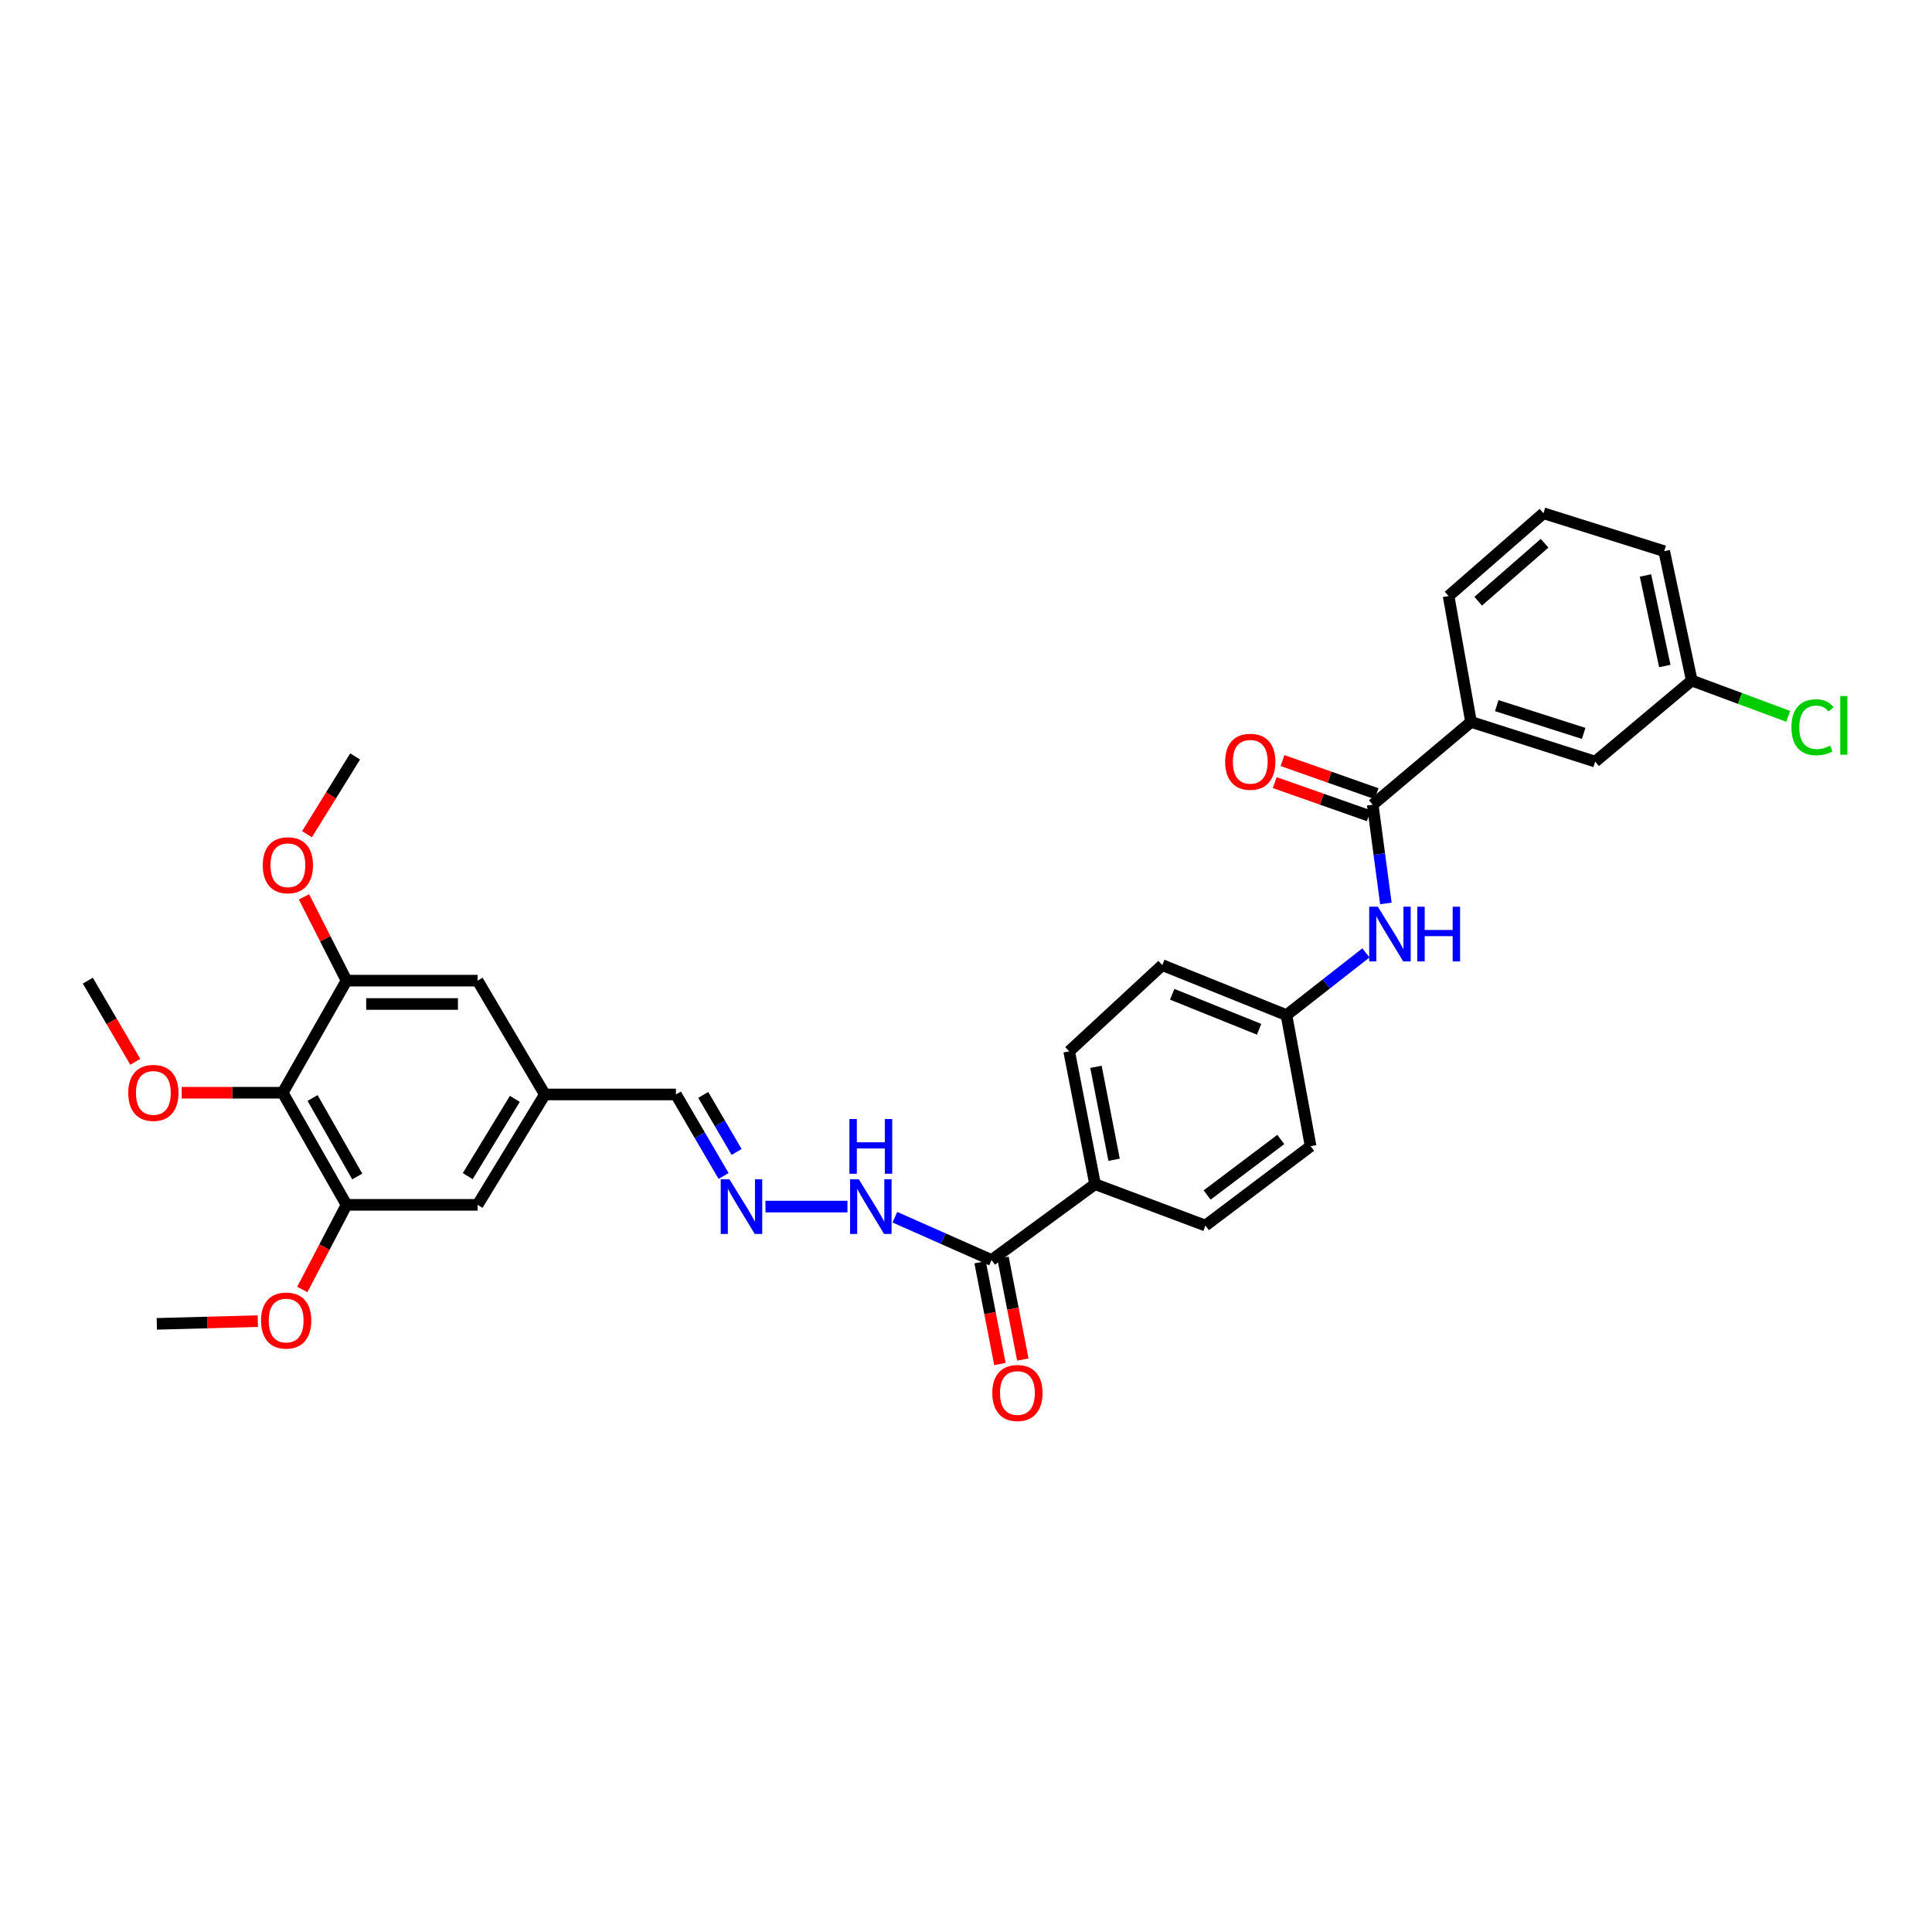 <?xml version='1.0' encoding='iso-8859-1'?>
<svg version='1.1' baseProfile='full'
              xmlns='http://www.w3.org/2000/svg'
                      xmlns:rdkit='http://www.rdkit.org/xml'
                      xmlns:xlink='http://www.w3.org/1999/xlink'
                  xml:space='preserve'
width='1000px' height='1000px' viewBox='0 0 1000 1000'>
<!-- END OF HEADER -->
<rect style='opacity:1.0;fill:#FFFFFF;stroke:none' width='1000' height='1000' x='0' y='0'> </rect>
<path class='bond-0' d='M 710.514,416.521 L 713.92,442.074' style='fill:none;fill-rule:evenodd;stroke:#000000;stroke-width:6px;stroke-linecap:butt;stroke-linejoin:miter;stroke-opacity:1' />
<path class='bond-0' d='M 713.92,442.074 L 717.327,467.626' style='fill:none;fill-rule:evenodd;stroke:#0000FF;stroke-width:6px;stroke-linecap:butt;stroke-linejoin:miter;stroke-opacity:1' />
<path class='bond-1' d='M 710.514,416.521 L 761.398,373.669' style='fill:none;fill-rule:evenodd;stroke:#000000;stroke-width:6px;stroke-linecap:butt;stroke-linejoin:miter;stroke-opacity:1' />
<path class='bond-2' d='M 712.521,410.82 L 688.171,402.247' style='fill:none;fill-rule:evenodd;stroke:#000000;stroke-width:6px;stroke-linecap:butt;stroke-linejoin:miter;stroke-opacity:1' />
<path class='bond-2' d='M 688.171,402.247 L 663.82,393.673' style='fill:none;fill-rule:evenodd;stroke:#FF0000;stroke-width:6px;stroke-linecap:butt;stroke-linejoin:miter;stroke-opacity:1' />
<path class='bond-2' d='M 708.507,422.222 L 684.156,413.648' style='fill:none;fill-rule:evenodd;stroke:#000000;stroke-width:6px;stroke-linecap:butt;stroke-linejoin:miter;stroke-opacity:1' />
<path class='bond-2' d='M 684.156,413.648 L 659.806,405.075' style='fill:none;fill-rule:evenodd;stroke:#FF0000;stroke-width:6px;stroke-linecap:butt;stroke-linejoin:miter;stroke-opacity:1' />
<path class='bond-3' d='M 146.329,565.599 L 179.362,623.628' style='fill:none;fill-rule:evenodd;stroke:#000000;stroke-width:6px;stroke-linecap:butt;stroke-linejoin:miter;stroke-opacity:1' />
<path class='bond-3' d='M 161.789,568.323 L 184.912,608.944' style='fill:none;fill-rule:evenodd;stroke:#000000;stroke-width:6px;stroke-linecap:butt;stroke-linejoin:miter;stroke-opacity:1' />
<path class='bond-4' d='M 146.329,565.599 L 120.192,565.599' style='fill:none;fill-rule:evenodd;stroke:#000000;stroke-width:6px;stroke-linecap:butt;stroke-linejoin:miter;stroke-opacity:1' />
<path class='bond-4' d='M 120.192,565.599 L 94.055,565.599' style='fill:none;fill-rule:evenodd;stroke:#FF0000;stroke-width:6px;stroke-linecap:butt;stroke-linejoin:miter;stroke-opacity:1' />
<path class='bond-5' d='M 146.329,565.599 L 179.362,507.577' style='fill:none;fill-rule:evenodd;stroke:#000000;stroke-width:6px;stroke-linecap:butt;stroke-linejoin:miter;stroke-opacity:1' />
<path class='bond-6' d='M 179.362,623.628 L 247.203,623.628' style='fill:none;fill-rule:evenodd;stroke:#000000;stroke-width:6px;stroke-linecap:butt;stroke-linejoin:miter;stroke-opacity:1' />
<path class='bond-7' d='M 179.362,623.628 L 167.92,645.529' style='fill:none;fill-rule:evenodd;stroke:#000000;stroke-width:6px;stroke-linecap:butt;stroke-linejoin:miter;stroke-opacity:1' />
<path class='bond-7' d='M 167.92,645.529 L 156.478,667.43' style='fill:none;fill-rule:evenodd;stroke:#FF0000;stroke-width:6px;stroke-linecap:butt;stroke-linejoin:miter;stroke-opacity:1' />
<path class='bond-8' d='M 179.362,507.577 L 247.203,507.577' style='fill:none;fill-rule:evenodd;stroke:#000000;stroke-width:6px;stroke-linecap:butt;stroke-linejoin:miter;stroke-opacity:1' />
<path class='bond-8' d='M 189.538,519.665 L 237.027,519.665' style='fill:none;fill-rule:evenodd;stroke:#000000;stroke-width:6px;stroke-linecap:butt;stroke-linejoin:miter;stroke-opacity:1' />
<path class='bond-9' d='M 179.362,507.577 L 168.356,485.891' style='fill:none;fill-rule:evenodd;stroke:#000000;stroke-width:6px;stroke-linecap:butt;stroke-linejoin:miter;stroke-opacity:1' />
<path class='bond-9' d='M 168.356,485.891 L 157.35,464.205' style='fill:none;fill-rule:evenodd;stroke:#FF0000;stroke-width:6px;stroke-linecap:butt;stroke-linejoin:miter;stroke-opacity:1' />
<path class='bond-10' d='M 513.225,652.189 L 566.788,612.917' style='fill:none;fill-rule:evenodd;stroke:#000000;stroke-width:6px;stroke-linecap:butt;stroke-linejoin:miter;stroke-opacity:1' />
<path class='bond-11' d='M 513.225,652.189 L 488.205,641.111' style='fill:none;fill-rule:evenodd;stroke:#000000;stroke-width:6px;stroke-linecap:butt;stroke-linejoin:miter;stroke-opacity:1' />
<path class='bond-11' d='M 488.205,641.111 L 463.186,630.033' style='fill:none;fill-rule:evenodd;stroke:#0000FF;stroke-width:6px;stroke-linecap:butt;stroke-linejoin:miter;stroke-opacity:1' />
<path class='bond-12' d='M 507.293,653.345 L 512.423,679.68' style='fill:none;fill-rule:evenodd;stroke:#000000;stroke-width:6px;stroke-linecap:butt;stroke-linejoin:miter;stroke-opacity:1' />
<path class='bond-12' d='M 512.423,679.68 L 517.553,706.014' style='fill:none;fill-rule:evenodd;stroke:#FF0000;stroke-width:6px;stroke-linecap:butt;stroke-linejoin:miter;stroke-opacity:1' />
<path class='bond-12' d='M 519.158,651.034 L 524.288,677.368' style='fill:none;fill-rule:evenodd;stroke:#000000;stroke-width:6px;stroke-linecap:butt;stroke-linejoin:miter;stroke-opacity:1' />
<path class='bond-12' d='M 524.288,677.368 L 529.418,703.703' style='fill:none;fill-rule:evenodd;stroke:#FF0000;stroke-width:6px;stroke-linecap:butt;stroke-linejoin:miter;stroke-opacity:1' />
<path class='bond-13' d='M 706.998,493.219 L 686.437,509.323' style='fill:none;fill-rule:evenodd;stroke:#0000FF;stroke-width:6px;stroke-linecap:butt;stroke-linejoin:miter;stroke-opacity:1' />
<path class='bond-13' d='M 686.437,509.323 L 665.876,525.427' style='fill:none;fill-rule:evenodd;stroke:#000000;stroke-width:6px;stroke-linecap:butt;stroke-linejoin:miter;stroke-opacity:1' />
<path class='bond-14' d='M 761.398,373.669 L 825.672,394.205' style='fill:none;fill-rule:evenodd;stroke:#000000;stroke-width:6px;stroke-linecap:butt;stroke-linejoin:miter;stroke-opacity:1' />
<path class='bond-14' d='M 774.718,365.235 L 819.71,379.61' style='fill:none;fill-rule:evenodd;stroke:#000000;stroke-width:6px;stroke-linecap:butt;stroke-linejoin:miter;stroke-opacity:1' />
<path class='bond-15' d='M 761.398,373.669 L 749.793,308.508' style='fill:none;fill-rule:evenodd;stroke:#000000;stroke-width:6px;stroke-linecap:butt;stroke-linejoin:miter;stroke-opacity:1' />
<path class='bond-16' d='M 396.204,624.521 L 438.634,624.521' style='fill:none;fill-rule:evenodd;stroke:#0000FF;stroke-width:6px;stroke-linecap:butt;stroke-linejoin:miter;stroke-opacity:1' />
<path class='bond-17' d='M 374.529,608.681 L 362.196,587.587' style='fill:none;fill-rule:evenodd;stroke:#0000FF;stroke-width:6px;stroke-linecap:butt;stroke-linejoin:miter;stroke-opacity:1' />
<path class='bond-17' d='M 362.196,587.587 L 349.863,566.492' style='fill:none;fill-rule:evenodd;stroke:#000000;stroke-width:6px;stroke-linecap:butt;stroke-linejoin:miter;stroke-opacity:1' />
<path class='bond-17' d='M 381.264,596.252 L 372.631,581.486' style='fill:none;fill-rule:evenodd;stroke:#0000FF;stroke-width:6px;stroke-linecap:butt;stroke-linejoin:miter;stroke-opacity:1' />
<path class='bond-17' d='M 372.631,581.486 L 363.998,566.72' style='fill:none;fill-rule:evenodd;stroke:#000000;stroke-width:6px;stroke-linecap:butt;stroke-linejoin:miter;stroke-opacity:1' />
<path class='bond-18' d='M 566.788,612.917 L 553.398,544.177' style='fill:none;fill-rule:evenodd;stroke:#000000;stroke-width:6px;stroke-linecap:butt;stroke-linejoin:miter;stroke-opacity:1' />
<path class='bond-18' d='M 576.645,600.295 L 567.271,552.176' style='fill:none;fill-rule:evenodd;stroke:#000000;stroke-width:6px;stroke-linecap:butt;stroke-linejoin:miter;stroke-opacity:1' />
<path class='bond-19' d='M 566.788,612.917 L 623.924,634.339' style='fill:none;fill-rule:evenodd;stroke:#000000;stroke-width:6px;stroke-linecap:butt;stroke-linejoin:miter;stroke-opacity:1' />
<path class='bond-20' d='M 247.203,507.577 L 282.023,566.492' style='fill:none;fill-rule:evenodd;stroke:#000000;stroke-width:6px;stroke-linecap:butt;stroke-linejoin:miter;stroke-opacity:1' />
<path class='bond-21' d='M 247.203,623.628 L 282.023,566.492' style='fill:none;fill-rule:evenodd;stroke:#000000;stroke-width:6px;stroke-linecap:butt;stroke-linejoin:miter;stroke-opacity:1' />
<path class='bond-21' d='M 242.104,608.767 L 266.478,568.772' style='fill:none;fill-rule:evenodd;stroke:#000000;stroke-width:6px;stroke-linecap:butt;stroke-linejoin:miter;stroke-opacity:1' />
<path class='bond-22' d='M 282.023,566.492 L 349.863,566.492' style='fill:none;fill-rule:evenodd;stroke:#000000;stroke-width:6px;stroke-linecap:butt;stroke-linejoin:miter;stroke-opacity:1' />
<path class='bond-23' d='M 825.672,394.205 L 875.663,352.247' style='fill:none;fill-rule:evenodd;stroke:#000000;stroke-width:6px;stroke-linecap:butt;stroke-linejoin:miter;stroke-opacity:1' />
<path class='bond-24' d='M 665.876,525.427 L 678.374,593.274' style='fill:none;fill-rule:evenodd;stroke:#000000;stroke-width:6px;stroke-linecap:butt;stroke-linejoin:miter;stroke-opacity:1' />
<path class='bond-25' d='M 665.876,525.427 L 601.602,499.545' style='fill:none;fill-rule:evenodd;stroke:#000000;stroke-width:6px;stroke-linecap:butt;stroke-linejoin:miter;stroke-opacity:1' />
<path class='bond-25' d='M 651.72,532.758 L 606.728,514.64' style='fill:none;fill-rule:evenodd;stroke:#000000;stroke-width:6px;stroke-linecap:butt;stroke-linejoin:miter;stroke-opacity:1' />
<path class='bond-26' d='M 553.398,544.177 L 601.602,499.545' style='fill:none;fill-rule:evenodd;stroke:#000000;stroke-width:6px;stroke-linecap:butt;stroke-linejoin:miter;stroke-opacity:1' />
<path class='bond-27' d='M 623.924,634.339 L 678.374,593.274' style='fill:none;fill-rule:evenodd;stroke:#000000;stroke-width:6px;stroke-linecap:butt;stroke-linejoin:miter;stroke-opacity:1' />
<path class='bond-27' d='M 624.813,618.529 L 662.928,589.783' style='fill:none;fill-rule:evenodd;stroke:#000000;stroke-width:6px;stroke-linecap:butt;stroke-linejoin:miter;stroke-opacity:1' />
<path class='bond-28' d='M 70.026,549.599 L 57.74,528.588' style='fill:none;fill-rule:evenodd;stroke:#FF0000;stroke-width:6px;stroke-linecap:butt;stroke-linejoin:miter;stroke-opacity:1' />
<path class='bond-28' d='M 57.74,528.588 L 45.455,507.577' style='fill:none;fill-rule:evenodd;stroke:#000000;stroke-width:6px;stroke-linecap:butt;stroke-linejoin:miter;stroke-opacity:1' />
<path class='bond-29' d='M 875.663,352.247 L 900.613,361.514' style='fill:none;fill-rule:evenodd;stroke:#000000;stroke-width:6px;stroke-linecap:butt;stroke-linejoin:miter;stroke-opacity:1' />
<path class='bond-29' d='M 900.613,361.514 L 925.564,370.781' style='fill:none;fill-rule:evenodd;stroke:#00CC00;stroke-width:6px;stroke-linecap:butt;stroke-linejoin:miter;stroke-opacity:1' />
<path class='bond-30' d='M 875.663,352.247 L 861.379,285.293' style='fill:none;fill-rule:evenodd;stroke:#000000;stroke-width:6px;stroke-linecap:butt;stroke-linejoin:miter;stroke-opacity:1' />
<path class='bond-30' d='M 861.698,344.726 L 851.699,297.858' style='fill:none;fill-rule:evenodd;stroke:#000000;stroke-width:6px;stroke-linecap:butt;stroke-linejoin:miter;stroke-opacity:1' />
<path class='bond-31' d='M 133.44,683.828 L 107.301,684.526' style='fill:none;fill-rule:evenodd;stroke:#FF0000;stroke-width:6px;stroke-linecap:butt;stroke-linejoin:miter;stroke-opacity:1' />
<path class='bond-31' d='M 107.301,684.526 L 81.161,685.223' style='fill:none;fill-rule:evenodd;stroke:#000000;stroke-width:6px;stroke-linecap:butt;stroke-linejoin:miter;stroke-opacity:1' />
<path class='bond-32' d='M 158.896,431.795 L 171.358,411.66' style='fill:none;fill-rule:evenodd;stroke:#FF0000;stroke-width:6px;stroke-linecap:butt;stroke-linejoin:miter;stroke-opacity:1' />
<path class='bond-32' d='M 171.358,411.66 L 183.821,391.526' style='fill:none;fill-rule:evenodd;stroke:#000000;stroke-width:6px;stroke-linecap:butt;stroke-linejoin:miter;stroke-opacity:1' />
<path class='bond-33' d='M 749.793,308.508 L 798.891,265.657' style='fill:none;fill-rule:evenodd;stroke:#000000;stroke-width:6px;stroke-linecap:butt;stroke-linejoin:miter;stroke-opacity:1' />
<path class='bond-33' d='M 765.107,311.188 L 799.475,281.191' style='fill:none;fill-rule:evenodd;stroke:#000000;stroke-width:6px;stroke-linecap:butt;stroke-linejoin:miter;stroke-opacity:1' />
<path class='bond-34' d='M 798.891,265.657 L 861.379,285.293' style='fill:none;fill-rule:evenodd;stroke:#000000;stroke-width:6px;stroke-linecap:butt;stroke-linejoin:miter;stroke-opacity:1' />
<path  class='atom-5' d='M 713.179 469.315
L 722.459 484.315
Q 723.379 485.795, 724.859 488.475
Q 726.339 491.155, 726.419 491.315
L 726.419 469.315
L 730.179 469.315
L 730.179 497.635
L 726.299 497.635
L 716.339 481.235
Q 715.179 479.315, 713.939 477.115
Q 712.739 474.915, 712.379 474.235
L 712.379 497.635
L 708.699 497.635
L 708.699 469.315
L 713.179 469.315
' fill='#0000FF'/>
<path  class='atom-5' d='M 733.579 469.315
L 737.419 469.315
L 737.419 481.355
L 751.899 481.355
L 751.899 469.315
L 755.739 469.315
L 755.739 497.635
L 751.899 497.635
L 751.899 484.555
L 737.419 484.555
L 737.419 497.635
L 733.579 497.635
L 733.579 469.315
' fill='#0000FF'/>
<path  class='atom-7' d='M 377.53 610.361
L 386.81 625.361
Q 387.73 626.841, 389.21 629.521
Q 390.69 632.201, 390.77 632.361
L 390.77 610.361
L 394.53 610.361
L 394.53 638.681
L 390.65 638.681
L 380.69 622.281
Q 379.53 620.361, 378.29 618.161
Q 377.09 615.961, 376.73 615.281
L 376.73 638.681
L 373.05 638.681
L 373.05 610.361
L 377.53 610.361
' fill='#0000FF'/>
<path  class='atom-11' d='M 444.477 610.361
L 453.757 625.361
Q 454.677 626.841, 456.157 629.521
Q 457.637 632.201, 457.717 632.361
L 457.717 610.361
L 461.477 610.361
L 461.477 638.681
L 457.597 638.681
L 447.637 622.281
Q 446.477 620.361, 445.237 618.161
Q 444.037 615.961, 443.677 615.281
L 443.677 638.681
L 439.997 638.681
L 439.997 610.361
L 444.477 610.361
' fill='#0000FF'/>
<path  class='atom-11' d='M 439.657 579.209
L 443.497 579.209
L 443.497 591.249
L 457.977 591.249
L 457.977 579.209
L 461.817 579.209
L 461.817 607.529
L 457.977 607.529
L 457.977 594.449
L 443.497 594.449
L 443.497 607.529
L 439.657 607.529
L 439.657 579.209
' fill='#0000FF'/>
<path  class='atom-13' d='M 634.133 394.285
Q 634.133 387.485, 637.493 383.685
Q 640.853 379.885, 647.133 379.885
Q 653.413 379.885, 656.773 383.685
Q 660.133 387.485, 660.133 394.285
Q 660.133 401.165, 656.733 405.085
Q 653.333 408.965, 647.133 408.965
Q 640.893 408.965, 637.493 405.085
Q 634.133 401.205, 634.133 394.285
M 647.133 405.765
Q 651.453 405.765, 653.773 402.885
Q 656.133 399.965, 656.133 394.285
Q 656.133 388.725, 653.773 385.925
Q 651.453 383.085, 647.133 383.085
Q 642.813 383.085, 640.453 385.885
Q 638.133 388.685, 638.133 394.285
Q 638.133 400.005, 640.453 402.885
Q 642.813 405.765, 647.133 405.765
' fill='#FF0000'/>
<path  class='atom-15' d='M 513.616 721.01
Q 513.616 714.21, 516.976 710.41
Q 520.336 706.61, 526.616 706.61
Q 532.896 706.61, 536.256 710.41
Q 539.616 714.21, 539.616 721.01
Q 539.616 727.89, 536.216 731.81
Q 532.816 735.69, 526.616 735.69
Q 520.376 735.69, 516.976 731.81
Q 513.616 727.93, 513.616 721.01
M 526.616 732.49
Q 530.936 732.49, 533.256 729.61
Q 535.616 726.69, 535.616 721.01
Q 535.616 715.45, 533.256 712.65
Q 530.936 709.81, 526.616 709.81
Q 522.296 709.81, 519.936 712.61
Q 517.616 715.41, 517.616 721.01
Q 517.616 726.73, 519.936 729.61
Q 522.296 732.49, 526.616 732.49
' fill='#FF0000'/>
<path  class='atom-20' d='M 66.381 565.679
Q 66.381 558.879, 69.741 555.079
Q 73.101 551.279, 79.381 551.279
Q 85.661 551.279, 89.021 555.079
Q 92.381 558.879, 92.381 565.679
Q 92.381 572.559, 88.981 576.479
Q 85.581 580.359, 79.381 580.359
Q 73.141 580.359, 69.741 576.479
Q 66.381 572.599, 66.381 565.679
M 79.381 577.159
Q 83.701 577.159, 86.021 574.279
Q 88.381 571.359, 88.381 565.679
Q 88.381 560.119, 86.021 557.319
Q 83.701 554.479, 79.381 554.479
Q 75.061 554.479, 72.701 557.279
Q 70.381 560.079, 70.381 565.679
Q 70.381 571.399, 72.701 574.279
Q 75.061 577.159, 79.381 577.159
' fill='#FF0000'/>
<path  class='atom-22' d='M 135.115 683.517
Q 135.115 676.717, 138.475 672.917
Q 141.835 669.117, 148.115 669.117
Q 154.395 669.117, 157.755 672.917
Q 161.115 676.717, 161.115 683.517
Q 161.115 690.397, 157.715 694.317
Q 154.315 698.197, 148.115 698.197
Q 141.875 698.197, 138.475 694.317
Q 135.115 690.437, 135.115 683.517
M 148.115 694.997
Q 152.435 694.997, 154.755 692.117
Q 157.115 689.197, 157.115 683.517
Q 157.115 677.957, 154.755 675.157
Q 152.435 672.317, 148.115 672.317
Q 143.795 672.317, 141.435 675.117
Q 139.115 677.917, 139.115 683.517
Q 139.115 689.237, 141.435 692.117
Q 143.795 694.997, 148.115 694.997
' fill='#FF0000'/>
<path  class='atom-23' d='M 136.008 447.848
Q 136.008 441.048, 139.368 437.248
Q 142.728 433.448, 149.008 433.448
Q 155.288 433.448, 158.648 437.248
Q 162.008 441.048, 162.008 447.848
Q 162.008 454.728, 158.608 458.648
Q 155.208 462.528, 149.008 462.528
Q 142.768 462.528, 139.368 458.648
Q 136.008 454.768, 136.008 447.848
M 149.008 459.328
Q 153.328 459.328, 155.648 456.448
Q 158.008 453.528, 158.008 447.848
Q 158.008 442.288, 155.648 439.488
Q 153.328 436.648, 149.008 436.648
Q 144.688 436.648, 142.328 439.448
Q 140.008 442.248, 140.008 447.848
Q 140.008 453.568, 142.328 456.448
Q 144.688 459.328, 149.008 459.328
' fill='#FF0000'/>
<path  class='atom-26' d='M 927.231 376.436
Q 927.231 369.396, 930.511 365.716
Q 933.831 361.996, 940.111 361.996
Q 945.951 361.996, 949.071 366.116
L 946.431 368.276
Q 944.151 365.276, 940.111 365.276
Q 935.831 365.276, 933.551 368.156
Q 931.311 370.996, 931.311 376.436
Q 931.311 382.036, 933.631 384.916
Q 935.991 387.796, 940.551 387.796
Q 943.671 387.796, 947.311 385.916
L 948.431 388.916
Q 946.951 389.876, 944.711 390.436
Q 942.471 390.996, 939.991 390.996
Q 933.831 390.996, 930.511 387.236
Q 927.231 383.476, 927.231 376.436
' fill='#00CC00'/>
<path  class='atom-26' d='M 952.511 360.276
L 956.191 360.276
L 956.191 390.636
L 952.511 390.636
L 952.511 360.276
' fill='#00CC00'/>
</svg>
